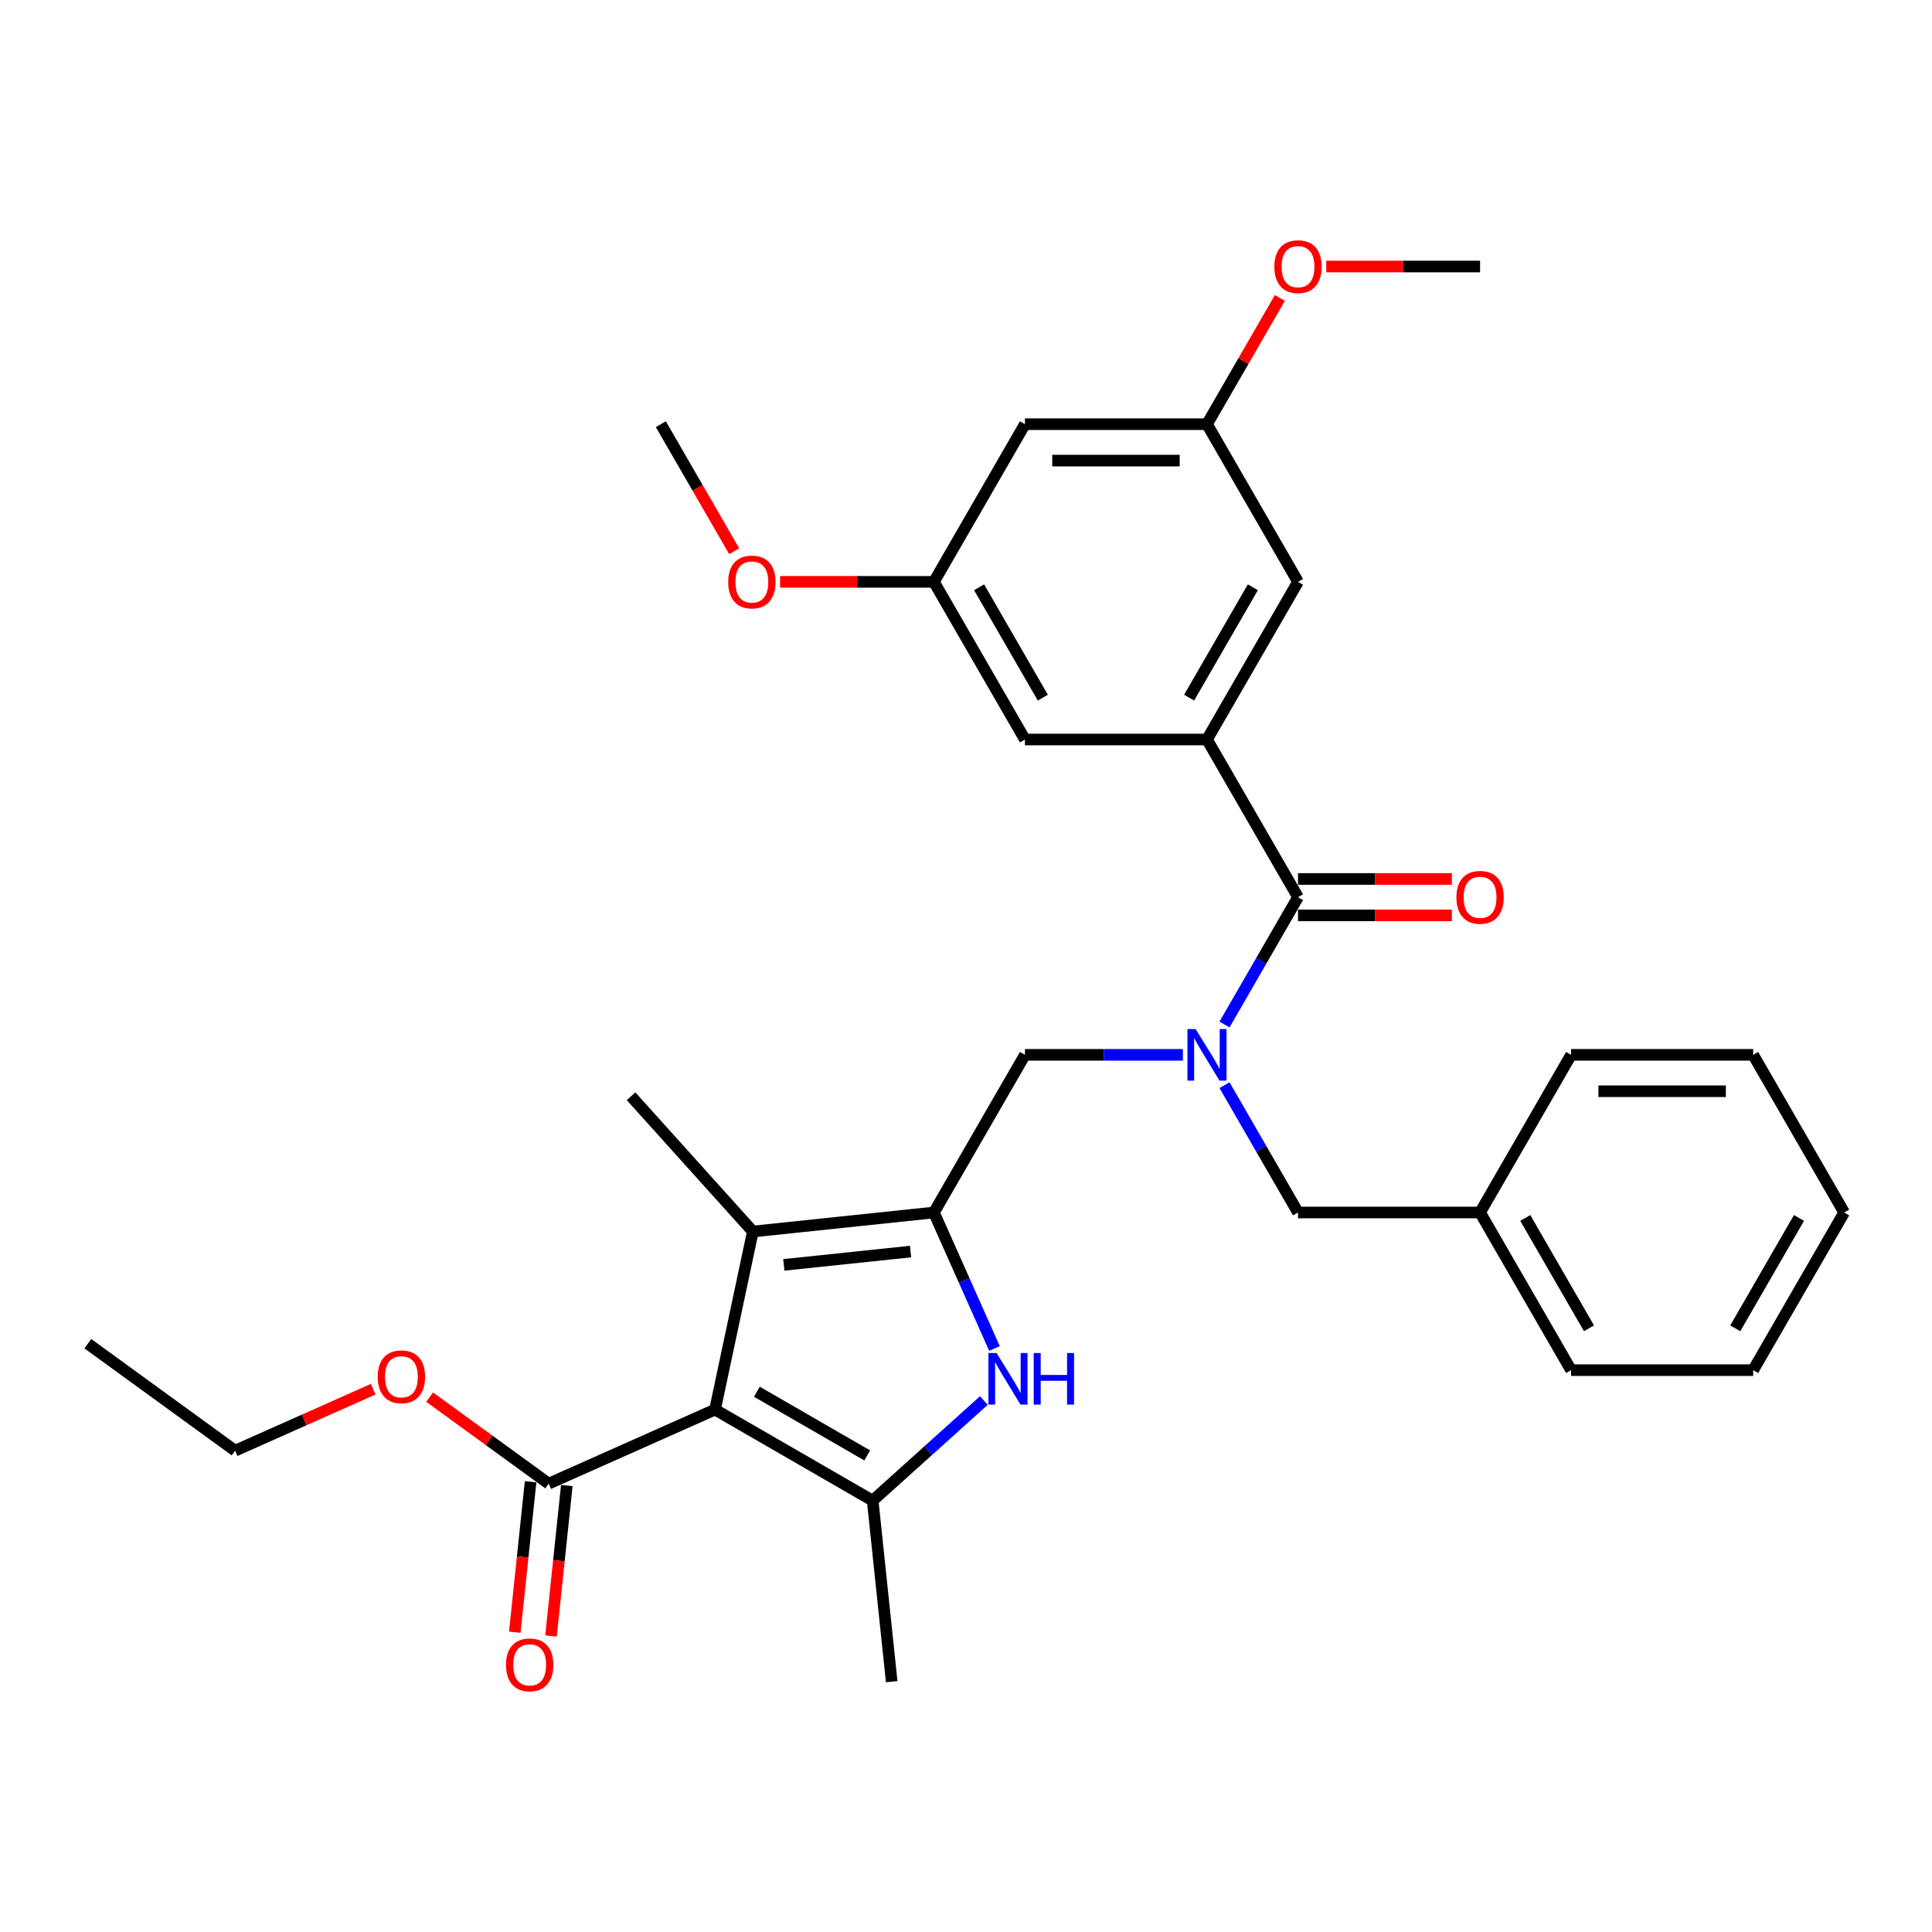 <?xml version='1.0' encoding='iso-8859-1'?>
<svg version='1.1' baseProfile='full'
              xmlns='http://www.w3.org/2000/svg'
                      xmlns:rdkit='http://www.rdkit.org/xml'
                      xmlns:xlink='http://www.w3.org/1999/xlink'
                  xml:space='preserve'
width='1000px' height='1000px' viewBox='0 0 1000 1000'>
<!-- END OF HEADER -->
<rect style='opacity:1.0;fill:#FFFFFF;stroke:none' width='1000' height='1000' x='0' y='0'> </rect>
<path class='bond-1' d='M 370.089,729.607 L 451.695,776.722' style='fill:none;fill-rule:evenodd;stroke:#000000;stroke-width:6px;stroke-linecap:butt;stroke-linejoin:miter;stroke-opacity:1' />
<path class='bond-1' d='M 391.753,720.353 L 448.877,753.334' style='fill:none;fill-rule:evenodd;stroke:#000000;stroke-width:6px;stroke-linecap:butt;stroke-linejoin:miter;stroke-opacity:1' />
<path class='bond-3' d='M 370.089,729.607 L 389.681,637.436' style='fill:none;fill-rule:evenodd;stroke:#000000;stroke-width:6px;stroke-linecap:butt;stroke-linejoin:miter;stroke-opacity:1' />
<path class='bond-7' d='M 370.089,729.607 L 284.006,767.934' style='fill:none;fill-rule:evenodd;stroke:#000000;stroke-width:6px;stroke-linecap:butt;stroke-linejoin:miter;stroke-opacity:1' />
<path class='bond-0' d='M 483.395,627.586 L 389.681,637.436' style='fill:none;fill-rule:evenodd;stroke:#000000;stroke-width:6px;stroke-linecap:butt;stroke-linejoin:miter;stroke-opacity:1' />
<path class='bond-0' d='M 471.308,647.807 L 405.708,654.701' style='fill:none;fill-rule:evenodd;stroke:#000000;stroke-width:6px;stroke-linecap:butt;stroke-linejoin:miter;stroke-opacity:1' />
<path class='bond-8' d='M 483.395,627.586 L 530.51,545.981' style='fill:none;fill-rule:evenodd;stroke:#000000;stroke-width:6px;stroke-linecap:butt;stroke-linejoin:miter;stroke-opacity:1' />
<path class='bond-32' d='M 483.395,627.586 L 499.063,662.779' style='fill:none;fill-rule:evenodd;stroke:#000000;stroke-width:6px;stroke-linecap:butt;stroke-linejoin:miter;stroke-opacity:1' />
<path class='bond-32' d='M 499.063,662.779 L 514.732,697.971' style='fill:none;fill-rule:evenodd;stroke:#0000FF;stroke-width:6px;stroke-linecap:butt;stroke-linejoin:miter;stroke-opacity:1' />
<path class='bond-2' d='M 451.695,776.722 L 480.47,750.813' style='fill:none;fill-rule:evenodd;stroke:#000000;stroke-width:6px;stroke-linecap:butt;stroke-linejoin:miter;stroke-opacity:1' />
<path class='bond-2' d='M 480.47,750.813 L 509.245,724.903' style='fill:none;fill-rule:evenodd;stroke:#0000FF;stroke-width:6px;stroke-linecap:butt;stroke-linejoin:miter;stroke-opacity:1' />
<path class='bond-18' d='M 451.695,776.722 L 461.545,870.436' style='fill:none;fill-rule:evenodd;stroke:#000000;stroke-width:6px;stroke-linecap:butt;stroke-linejoin:miter;stroke-opacity:1' />
<path class='bond-20' d='M 389.681,637.436 L 326.628,567.409' style='fill:none;fill-rule:evenodd;stroke:#000000;stroke-width:6px;stroke-linecap:butt;stroke-linejoin:miter;stroke-opacity:1' />
<path class='bond-4' d='M 612.264,545.981 L 571.387,545.981' style='fill:none;fill-rule:evenodd;stroke:#0000FF;stroke-width:6px;stroke-linecap:butt;stroke-linejoin:miter;stroke-opacity:1' />
<path class='bond-4' d='M 571.387,545.981 L 530.51,545.981' style='fill:none;fill-rule:evenodd;stroke:#000000;stroke-width:6px;stroke-linecap:butt;stroke-linejoin:miter;stroke-opacity:1' />
<path class='bond-5' d='M 633.804,530.282 L 652.829,497.328' style='fill:none;fill-rule:evenodd;stroke:#0000FF;stroke-width:6px;stroke-linecap:butt;stroke-linejoin:miter;stroke-opacity:1' />
<path class='bond-5' d='M 652.829,497.328 L 671.855,464.375' style='fill:none;fill-rule:evenodd;stroke:#000000;stroke-width:6px;stroke-linecap:butt;stroke-linejoin:miter;stroke-opacity:1' />
<path class='bond-11' d='M 633.804,561.679 L 652.829,594.633' style='fill:none;fill-rule:evenodd;stroke:#0000FF;stroke-width:6px;stroke-linecap:butt;stroke-linejoin:miter;stroke-opacity:1' />
<path class='bond-11' d='M 652.829,594.633 L 671.855,627.586' style='fill:none;fill-rule:evenodd;stroke:#000000;stroke-width:6px;stroke-linecap:butt;stroke-linejoin:miter;stroke-opacity:1' />
<path class='bond-6' d='M 671.855,464.375 L 624.74,382.769' style='fill:none;fill-rule:evenodd;stroke:#000000;stroke-width:6px;stroke-linecap:butt;stroke-linejoin:miter;stroke-opacity:1' />
<path class='bond-12' d='M 671.855,473.798 L 711.667,473.798' style='fill:none;fill-rule:evenodd;stroke:#000000;stroke-width:6px;stroke-linecap:butt;stroke-linejoin:miter;stroke-opacity:1' />
<path class='bond-12' d='M 711.667,473.798 L 751.479,473.798' style='fill:none;fill-rule:evenodd;stroke:#FF0000;stroke-width:6px;stroke-linecap:butt;stroke-linejoin:miter;stroke-opacity:1' />
<path class='bond-12' d='M 671.855,454.952 L 711.667,454.952' style='fill:none;fill-rule:evenodd;stroke:#000000;stroke-width:6px;stroke-linecap:butt;stroke-linejoin:miter;stroke-opacity:1' />
<path class='bond-12' d='M 711.667,454.952 L 751.479,454.952' style='fill:none;fill-rule:evenodd;stroke:#FF0000;stroke-width:6px;stroke-linecap:butt;stroke-linejoin:miter;stroke-opacity:1' />
<path class='bond-9' d='M 624.74,382.769 L 671.855,301.164' style='fill:none;fill-rule:evenodd;stroke:#000000;stroke-width:6px;stroke-linecap:butt;stroke-linejoin:miter;stroke-opacity:1' />
<path class='bond-9' d='M 615.486,361.105 L 648.467,303.981' style='fill:none;fill-rule:evenodd;stroke:#000000;stroke-width:6px;stroke-linecap:butt;stroke-linejoin:miter;stroke-opacity:1' />
<path class='bond-10' d='M 624.74,382.769 L 530.51,382.769' style='fill:none;fill-rule:evenodd;stroke:#000000;stroke-width:6px;stroke-linecap:butt;stroke-linejoin:miter;stroke-opacity:1' />
<path class='bond-16' d='M 274.634,766.949 L 270.542,805.881' style='fill:none;fill-rule:evenodd;stroke:#000000;stroke-width:6px;stroke-linecap:butt;stroke-linejoin:miter;stroke-opacity:1' />
<path class='bond-16' d='M 270.542,805.881 L 266.45,844.813' style='fill:none;fill-rule:evenodd;stroke:#FF0000;stroke-width:6px;stroke-linecap:butt;stroke-linejoin:miter;stroke-opacity:1' />
<path class='bond-16' d='M 293.377,768.919 L 289.285,807.851' style='fill:none;fill-rule:evenodd;stroke:#000000;stroke-width:6px;stroke-linecap:butt;stroke-linejoin:miter;stroke-opacity:1' />
<path class='bond-16' d='M 289.285,807.851 L 285.193,846.783' style='fill:none;fill-rule:evenodd;stroke:#FF0000;stroke-width:6px;stroke-linecap:butt;stroke-linejoin:miter;stroke-opacity:1' />
<path class='bond-17' d='M 284.006,767.934 L 253.192,745.546' style='fill:none;fill-rule:evenodd;stroke:#000000;stroke-width:6px;stroke-linecap:butt;stroke-linejoin:miter;stroke-opacity:1' />
<path class='bond-17' d='M 253.192,745.546 L 222.378,723.158' style='fill:none;fill-rule:evenodd;stroke:#FF0000;stroke-width:6px;stroke-linecap:butt;stroke-linejoin:miter;stroke-opacity:1' />
<path class='bond-15' d='M 671.855,301.164 L 624.74,219.558' style='fill:none;fill-rule:evenodd;stroke:#000000;stroke-width:6px;stroke-linecap:butt;stroke-linejoin:miter;stroke-opacity:1' />
<path class='bond-14' d='M 530.51,382.769 L 483.395,301.164' style='fill:none;fill-rule:evenodd;stroke:#000000;stroke-width:6px;stroke-linecap:butt;stroke-linejoin:miter;stroke-opacity:1' />
<path class='bond-14' d='M 539.764,361.105 L 506.783,303.981' style='fill:none;fill-rule:evenodd;stroke:#000000;stroke-width:6px;stroke-linecap:butt;stroke-linejoin:miter;stroke-opacity:1' />
<path class='bond-19' d='M 671.855,627.586 L 766.085,627.586' style='fill:none;fill-rule:evenodd;stroke:#000000;stroke-width:6px;stroke-linecap:butt;stroke-linejoin:miter;stroke-opacity:1' />
<path class='bond-13' d='M 530.51,219.558 L 483.395,301.164' style='fill:none;fill-rule:evenodd;stroke:#000000;stroke-width:6px;stroke-linecap:butt;stroke-linejoin:miter;stroke-opacity:1' />
<path class='bond-33' d='M 530.51,219.558 L 624.74,219.558' style='fill:none;fill-rule:evenodd;stroke:#000000;stroke-width:6px;stroke-linecap:butt;stroke-linejoin:miter;stroke-opacity:1' />
<path class='bond-33' d='M 544.644,238.404 L 610.605,238.404' style='fill:none;fill-rule:evenodd;stroke:#000000;stroke-width:6px;stroke-linecap:butt;stroke-linejoin:miter;stroke-opacity:1' />
<path class='bond-22' d='M 483.395,301.164 L 443.582,301.164' style='fill:none;fill-rule:evenodd;stroke:#000000;stroke-width:6px;stroke-linecap:butt;stroke-linejoin:miter;stroke-opacity:1' />
<path class='bond-22' d='M 443.582,301.164 L 403.77,301.164' style='fill:none;fill-rule:evenodd;stroke:#FF0000;stroke-width:6px;stroke-linecap:butt;stroke-linejoin:miter;stroke-opacity:1' />
<path class='bond-21' d='M 624.74,219.558 L 643.602,186.887' style='fill:none;fill-rule:evenodd;stroke:#000000;stroke-width:6px;stroke-linecap:butt;stroke-linejoin:miter;stroke-opacity:1' />
<path class='bond-21' d='M 643.602,186.887 L 662.465,154.216' style='fill:none;fill-rule:evenodd;stroke:#FF0000;stroke-width:6px;stroke-linecap:butt;stroke-linejoin:miter;stroke-opacity:1' />
<path class='bond-23' d='M 193.166,719.05 L 157.427,734.962' style='fill:none;fill-rule:evenodd;stroke:#FF0000;stroke-width:6px;stroke-linecap:butt;stroke-linejoin:miter;stroke-opacity:1' />
<path class='bond-23' d='M 157.427,734.962 L 121.688,750.874' style='fill:none;fill-rule:evenodd;stroke:#000000;stroke-width:6px;stroke-linecap:butt;stroke-linejoin:miter;stroke-opacity:1' />
<path class='bond-24' d='M 766.085,627.586 L 813.2,709.192' style='fill:none;fill-rule:evenodd;stroke:#000000;stroke-width:6px;stroke-linecap:butt;stroke-linejoin:miter;stroke-opacity:1' />
<path class='bond-24' d='M 789.474,630.404 L 822.454,687.528' style='fill:none;fill-rule:evenodd;stroke:#000000;stroke-width:6px;stroke-linecap:butt;stroke-linejoin:miter;stroke-opacity:1' />
<path class='bond-25' d='M 766.085,627.586 L 813.2,545.981' style='fill:none;fill-rule:evenodd;stroke:#000000;stroke-width:6px;stroke-linecap:butt;stroke-linejoin:miter;stroke-opacity:1' />
<path class='bond-26' d='M 686.461,137.952 L 726.273,137.952' style='fill:none;fill-rule:evenodd;stroke:#FF0000;stroke-width:6px;stroke-linecap:butt;stroke-linejoin:miter;stroke-opacity:1' />
<path class='bond-26' d='M 726.273,137.952 L 766.085,137.952' style='fill:none;fill-rule:evenodd;stroke:#000000;stroke-width:6px;stroke-linecap:butt;stroke-linejoin:miter;stroke-opacity:1' />
<path class='bond-27' d='M 380.014,285.314 L 361.032,252.436' style='fill:none;fill-rule:evenodd;stroke:#FF0000;stroke-width:6px;stroke-linecap:butt;stroke-linejoin:miter;stroke-opacity:1' />
<path class='bond-27' d='M 361.032,252.436 L 342.049,219.558' style='fill:none;fill-rule:evenodd;stroke:#000000;stroke-width:6px;stroke-linecap:butt;stroke-linejoin:miter;stroke-opacity:1' />
<path class='bond-28' d='M 121.688,750.874 L 45.455,695.487' style='fill:none;fill-rule:evenodd;stroke:#000000;stroke-width:6px;stroke-linecap:butt;stroke-linejoin:miter;stroke-opacity:1' />
<path class='bond-30' d='M 813.2,709.192 L 907.43,709.192' style='fill:none;fill-rule:evenodd;stroke:#000000;stroke-width:6px;stroke-linecap:butt;stroke-linejoin:miter;stroke-opacity:1' />
<path class='bond-29' d='M 813.2,545.981 L 907.43,545.981' style='fill:none;fill-rule:evenodd;stroke:#000000;stroke-width:6px;stroke-linecap:butt;stroke-linejoin:miter;stroke-opacity:1' />
<path class='bond-29' d='M 827.335,564.827 L 893.296,564.827' style='fill:none;fill-rule:evenodd;stroke:#000000;stroke-width:6px;stroke-linecap:butt;stroke-linejoin:miter;stroke-opacity:1' />
<path class='bond-31' d='M 907.43,545.981 L 954.545,627.586' style='fill:none;fill-rule:evenodd;stroke:#000000;stroke-width:6px;stroke-linecap:butt;stroke-linejoin:miter;stroke-opacity:1' />
<path class='bond-34' d='M 907.43,709.192 L 954.545,627.586' style='fill:none;fill-rule:evenodd;stroke:#000000;stroke-width:6px;stroke-linecap:butt;stroke-linejoin:miter;stroke-opacity:1' />
<path class='bond-34' d='M 898.176,687.528 L 931.157,630.404' style='fill:none;fill-rule:evenodd;stroke:#000000;stroke-width:6px;stroke-linecap:butt;stroke-linejoin:miter;stroke-opacity:1' />
<path  class='atom-3' d='M 515.823 700.327
L 524.567 714.461
Q 525.434 715.856, 526.829 718.381
Q 528.223 720.907, 528.299 721.058
L 528.299 700.327
L 531.842 700.327
L 531.842 727.013
L 528.186 727.013
L 518.8 711.559
Q 517.707 709.75, 516.539 707.677
Q 515.408 705.604, 515.069 704.963
L 515.069 727.013
L 511.601 727.013
L 511.601 700.327
L 515.823 700.327
' fill='#0000FF'/>
<path  class='atom-3' d='M 535.046 700.327
L 538.664 700.327
L 538.664 711.672
L 552.309 711.672
L 552.309 700.327
L 555.927 700.327
L 555.927 727.013
L 552.309 727.013
L 552.309 714.688
L 538.664 714.688
L 538.664 727.013
L 535.046 727.013
L 535.046 700.327
' fill='#0000FF'/>
<path  class='atom-5' d='M 618.841 532.638
L 627.586 546.772
Q 628.453 548.167, 629.847 550.692
Q 631.242 553.218, 631.317 553.368
L 631.317 532.638
L 634.86 532.638
L 634.86 559.324
L 631.204 559.324
L 621.819 543.87
Q 620.726 542.061, 619.557 539.988
Q 618.427 537.915, 618.087 537.274
L 618.087 559.324
L 614.62 559.324
L 614.62 532.638
L 618.841 532.638
' fill='#0000FF'/>
<path  class='atom-13' d='M 753.835 464.45
Q 753.835 458.043, 757.001 454.462
Q 760.167 450.881, 766.085 450.881
Q 772.003 450.881, 775.169 454.462
Q 778.335 458.043, 778.335 464.45
Q 778.335 470.933, 775.131 474.627
Q 771.927 478.283, 766.085 478.283
Q 760.205 478.283, 757.001 474.627
Q 753.835 470.971, 753.835 464.45
M 766.085 475.268
Q 770.156 475.268, 772.342 472.554
Q 774.566 469.803, 774.566 464.45
Q 774.566 459.211, 772.342 456.573
Q 770.156 453.897, 766.085 453.897
Q 762.014 453.897, 759.791 456.535
Q 757.604 459.173, 757.604 464.45
Q 757.604 469.84, 759.791 472.554
Q 762.014 475.268, 766.085 475.268
' fill='#FF0000'/>
<path  class='atom-17' d='M 261.906 861.723
Q 261.906 855.316, 265.072 851.735
Q 268.238 848.154, 274.156 848.154
Q 280.074 848.154, 283.24 851.735
Q 286.406 855.316, 286.406 861.723
Q 286.406 868.206, 283.202 871.9
Q 279.998 875.556, 274.156 875.556
Q 268.276 875.556, 265.072 871.9
Q 261.906 868.244, 261.906 861.723
M 274.156 872.541
Q 278.227 872.541, 280.413 869.827
Q 282.637 867.076, 282.637 861.723
Q 282.637 856.484, 280.413 853.846
Q 278.227 851.169, 274.156 851.169
Q 270.085 851.169, 267.861 853.808
Q 265.675 856.446, 265.675 861.723
Q 265.675 867.113, 267.861 869.827
Q 270.085 872.541, 274.156 872.541
' fill='#FF0000'/>
<path  class='atom-18' d='M 195.522 712.622
Q 195.522 706.215, 198.688 702.634
Q 201.854 699.053, 207.772 699.053
Q 213.69 699.053, 216.856 702.634
Q 220.022 706.215, 220.022 712.622
Q 220.022 719.105, 216.818 722.799
Q 213.614 726.455, 207.772 726.455
Q 201.892 726.455, 198.688 722.799
Q 195.522 719.143, 195.522 712.622
M 207.772 723.44
Q 211.843 723.44, 214.029 720.726
Q 216.253 717.974, 216.253 712.622
Q 216.253 707.383, 214.029 704.745
Q 211.843 702.068, 207.772 702.068
Q 203.701 702.068, 201.477 704.707
Q 199.291 707.345, 199.291 712.622
Q 199.291 718.012, 201.477 720.726
Q 203.701 723.44, 207.772 723.44
' fill='#FF0000'/>
<path  class='atom-22' d='M 659.605 138.027
Q 659.605 131.62, 662.771 128.039
Q 665.937 124.458, 671.855 124.458
Q 677.773 124.458, 680.939 128.039
Q 684.105 131.62, 684.105 138.027
Q 684.105 144.511, 680.901 148.204
Q 677.697 151.86, 671.855 151.86
Q 665.975 151.86, 662.771 148.204
Q 659.605 144.548, 659.605 138.027
M 671.855 148.845
Q 675.926 148.845, 678.112 146.131
Q 680.336 143.38, 680.336 138.027
Q 680.336 132.788, 678.112 130.15
Q 675.926 127.474, 671.855 127.474
Q 667.784 127.474, 665.56 130.112
Q 663.374 132.751, 663.374 138.027
Q 663.374 143.417, 665.56 146.131
Q 667.784 148.845, 671.855 148.845
' fill='#FF0000'/>
<path  class='atom-23' d='M 376.915 301.239
Q 376.915 294.831, 380.081 291.251
Q 383.247 287.67, 389.165 287.67
Q 395.082 287.67, 398.248 291.251
Q 401.414 294.831, 401.414 301.239
Q 401.414 307.722, 398.211 311.416
Q 395.007 315.072, 389.165 315.072
Q 383.285 315.072, 380.081 311.416
Q 376.915 307.76, 376.915 301.239
M 389.165 312.057
Q 393.235 312.057, 395.421 309.343
Q 397.645 306.591, 397.645 301.239
Q 397.645 296, 395.421 293.361
Q 393.235 290.685, 389.165 290.685
Q 385.094 290.685, 382.87 293.324
Q 380.684 295.962, 380.684 301.239
Q 380.684 306.629, 382.87 309.343
Q 385.094 312.057, 389.165 312.057
' fill='#FF0000'/>
</svg>
